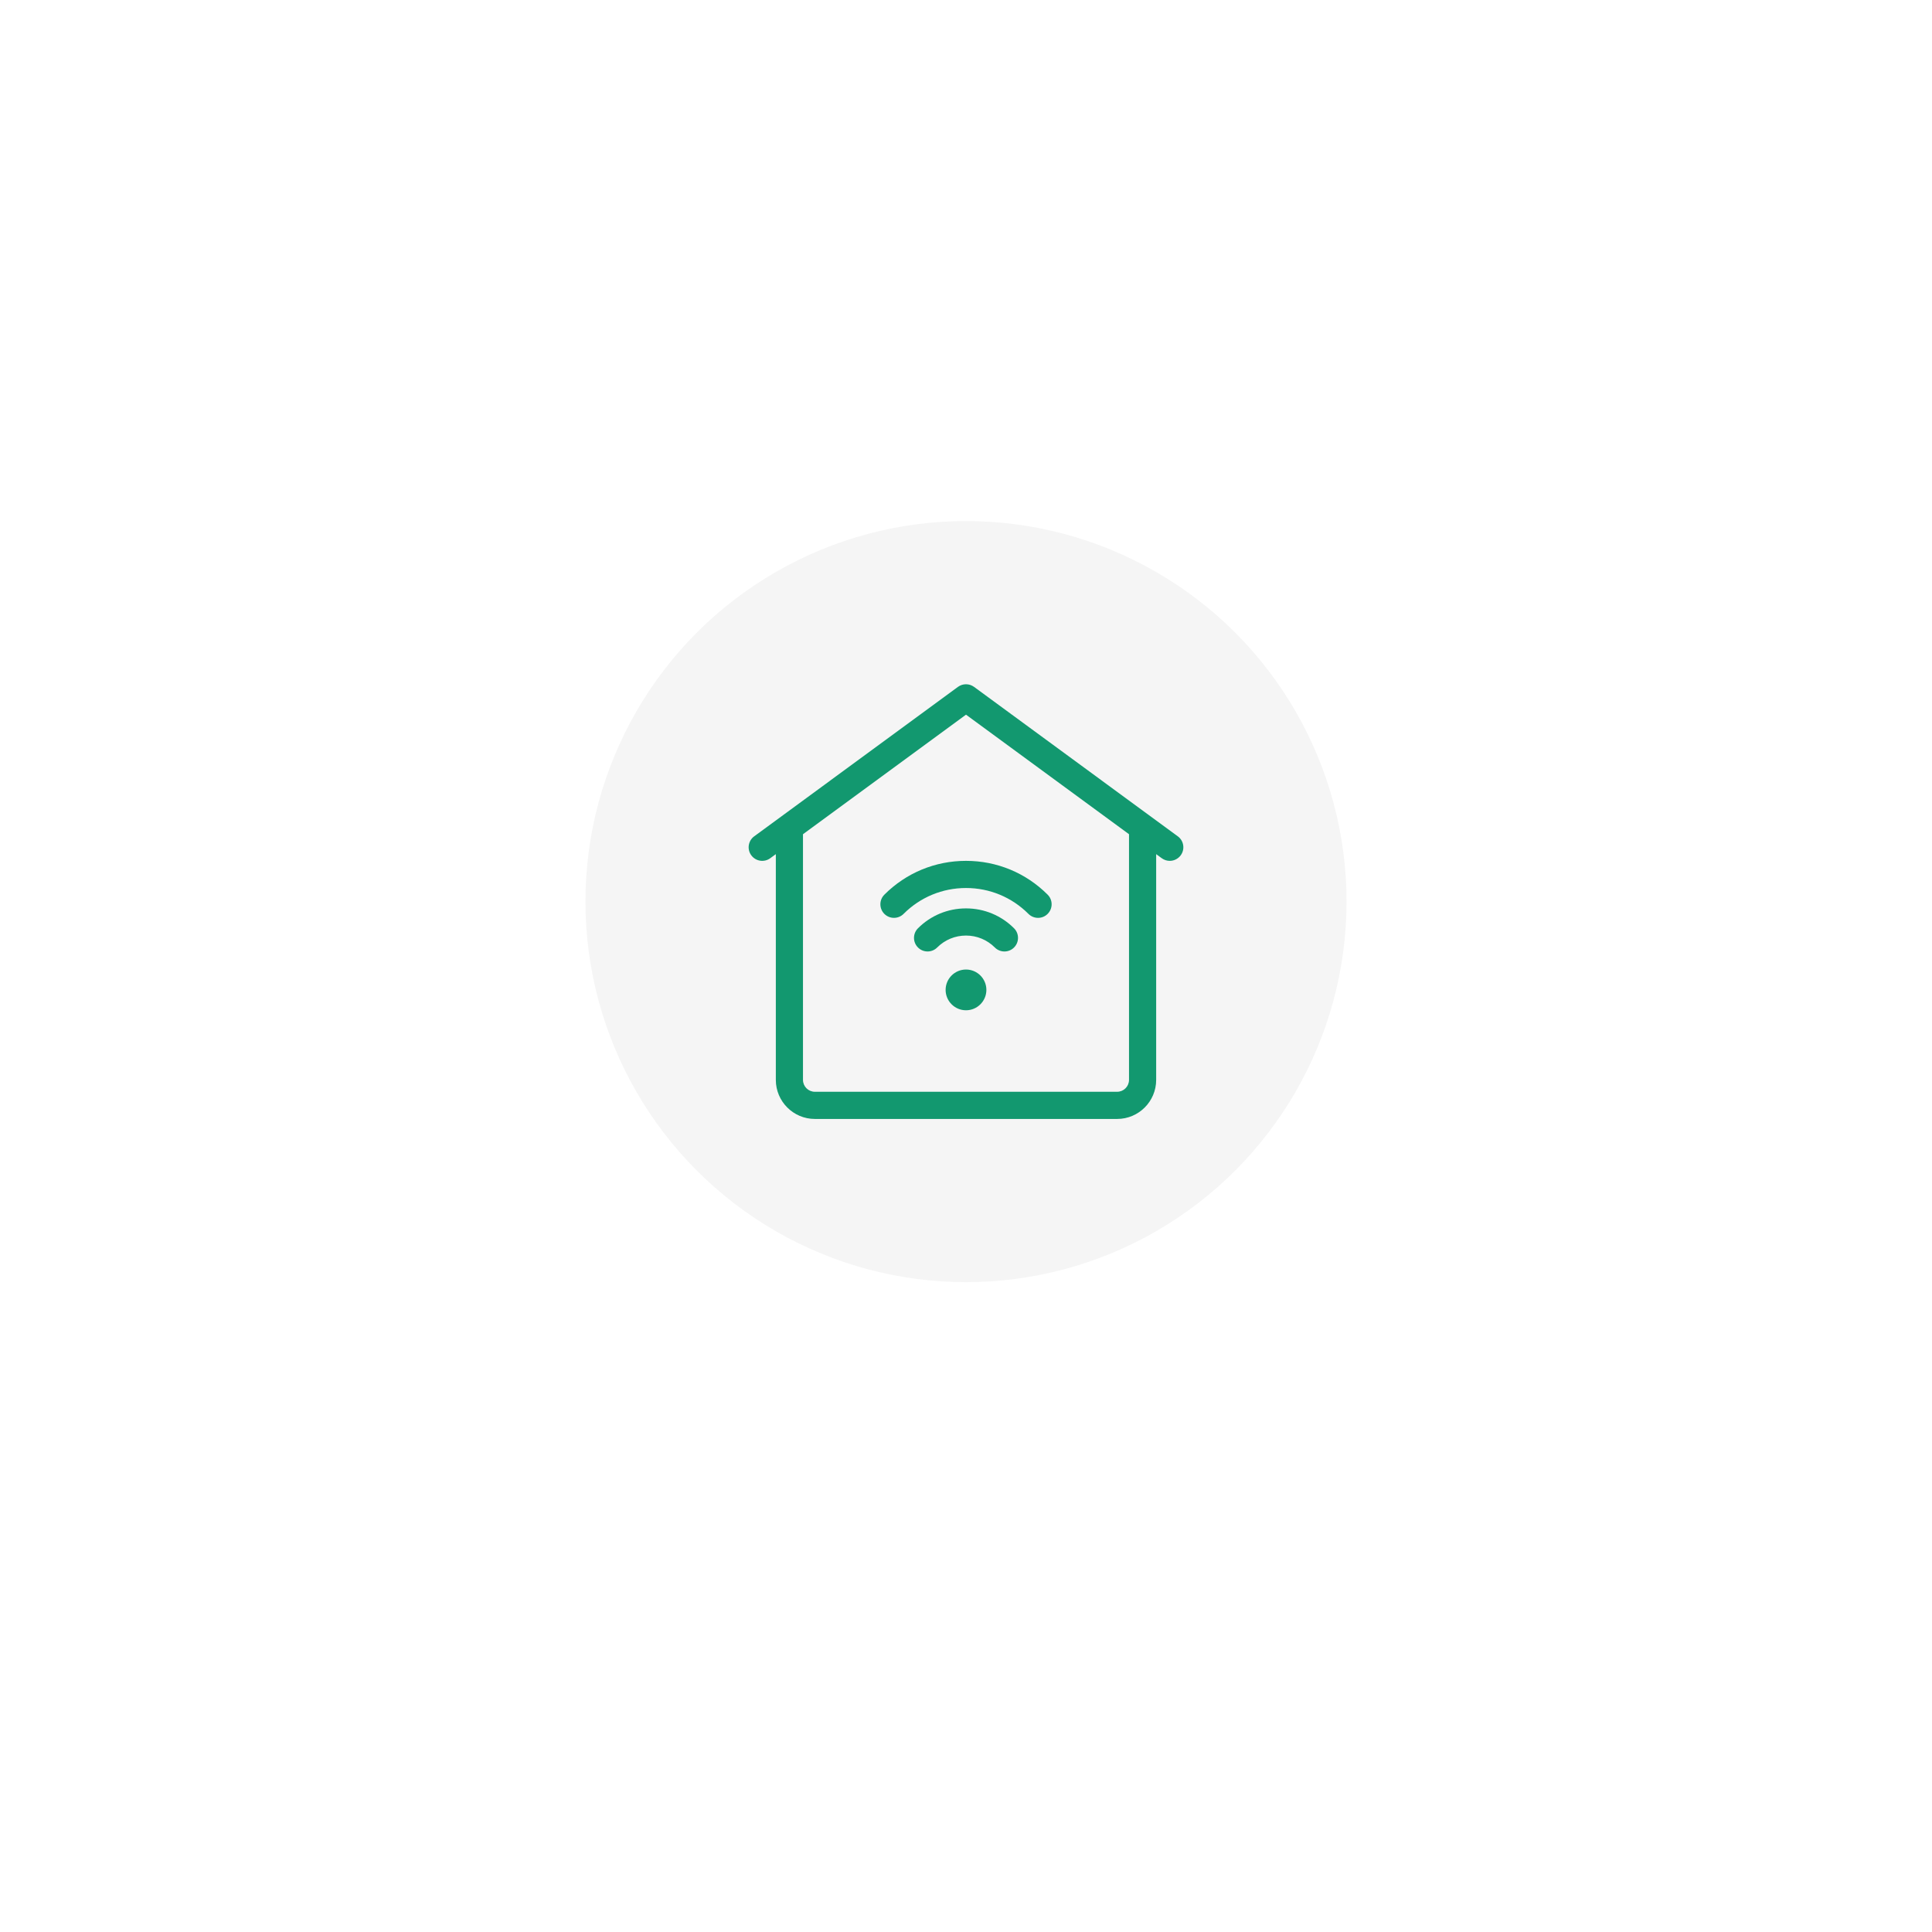 <?xml version="1.0" encoding="UTF-8"?> <svg xmlns="http://www.w3.org/2000/svg" width="120" height="120" viewBox="0 0 120 120" fill="none"> <g filter="url(#filter0_d)"> <circle cx="60" cy="56" r="30" fill="white"></circle> </g> <g filter="url(#filter1_d)"> <circle cx="60" cy="56" r="23.636" fill="#F5F5F5"></circle> </g> <g clip-path="url(#clip0)"> <path d="M64.475 57.01C64.259 57.01 64.043 56.927 63.878 56.763C62.843 55.727 61.466 55.156 60 55.156C58.535 55.156 57.158 55.727 56.123 56.763C55.793 57.092 55.259 57.092 54.929 56.763C54.6 56.433 54.6 55.899 54.929 55.57C56.283 54.215 58.084 53.469 60 53.469C61.916 53.469 63.718 54.215 65.072 55.57C65.401 55.899 65.401 56.433 65.071 56.763C64.907 56.928 64.691 57.01 64.475 57.01Z" fill="#12986F"></path> <path d="M62.387 59.098C62.171 59.098 61.955 59.015 61.791 58.85C61.313 58.373 60.677 58.109 60.001 58.109C59.324 58.109 58.688 58.373 58.21 58.85C57.881 59.18 57.347 59.18 57.017 58.85C56.688 58.521 56.688 57.987 57.017 57.657C57.814 56.861 58.873 56.422 60.001 56.422C61.128 56.422 62.187 56.861 62.984 57.657C63.313 57.987 63.313 58.521 62.984 58.85C62.819 59.015 62.603 59.098 62.387 59.098Z" fill="#12986F"></path> <path d="M60 62.75C59.302 62.75 58.734 62.182 58.734 61.484C58.734 60.786 59.302 60.219 60 60.219C60.698 60.219 61.266 60.786 61.266 61.484C61.266 62.182 60.698 62.75 60 62.75Z" fill="#12986F"></path> <path d="M73.155 51.945L60.499 42.663C60.202 42.446 59.798 42.446 59.501 42.663L46.845 51.945C46.469 52.22 46.388 52.748 46.663 53.124C46.939 53.5 47.467 53.581 47.843 53.305L48.188 53.052V67.074C48.188 68.412 49.276 69.5 50.613 69.5H69.387C70.724 69.5 71.812 68.412 71.812 67.074V53.053L72.157 53.305C72.308 53.416 72.482 53.469 72.656 53.469C72.915 53.469 73.171 53.349 73.337 53.124C73.612 52.748 73.531 52.22 73.155 51.945ZM70.125 67.074C70.125 67.481 69.794 67.812 69.387 67.812H50.613C50.206 67.812 49.875 67.481 49.875 67.074V51.815L60 44.39L70.125 51.815V67.074Z" fill="#12986F"></path> </g> <defs> <filter id="filter0_d" x="0" y="0" width="120" height="120" filterUnits="userSpaceOnUse" color-interpolation-filters="sRGB"> <feFlood flood-opacity="0" result="BackgroundImageFix"></feFlood> <feColorMatrix in="SourceAlpha" type="matrix" values="0 0 0 0 0 0 0 0 0 0 0 0 0 0 0 0 0 0 127 0"></feColorMatrix> <feOffset dy="4"></feOffset> <feGaussianBlur stdDeviation="15"></feGaussianBlur> <feColorMatrix type="matrix" values="0 0 0 0 0.617 0 0 0 0 0.617 0 0 0 0 0.617 0 0 0 0.1 0"></feColorMatrix> <feBlend mode="normal" in2="BackgroundImageFix" result="effect1_dropShadow"></feBlend> <feBlend mode="normal" in="SourceGraphic" in2="effect1_dropShadow" result="shape"></feBlend> </filter> <filter id="filter1_d" x="6.363" y="2.364" width="107.273" height="107.273" filterUnits="userSpaceOnUse" color-interpolation-filters="sRGB"> <feFlood flood-opacity="0" result="BackgroundImageFix"></feFlood> <feColorMatrix in="SourceAlpha" type="matrix" values="0 0 0 0 0 0 0 0 0 0 0 0 0 0 0 0 0 0 127 0"></feColorMatrix> <feOffset></feOffset> <feGaussianBlur stdDeviation="15"></feGaussianBlur> <feColorMatrix type="matrix" values="0 0 0 0 0 0 0 0 0 0 0 0 0 0 0 0 0 0 0.05 0"></feColorMatrix> <feBlend mode="normal" in2="BackgroundImageFix" result="effect1_dropShadow"></feBlend> <feBlend mode="normal" in="SourceGraphic" in2="effect1_dropShadow" result="shape"></feBlend> </filter> <clipPath id="clip0"> <rect width="27" height="27" fill="white" transform="translate(46.5 42.5)"></rect> </clipPath> </defs> </svg> 